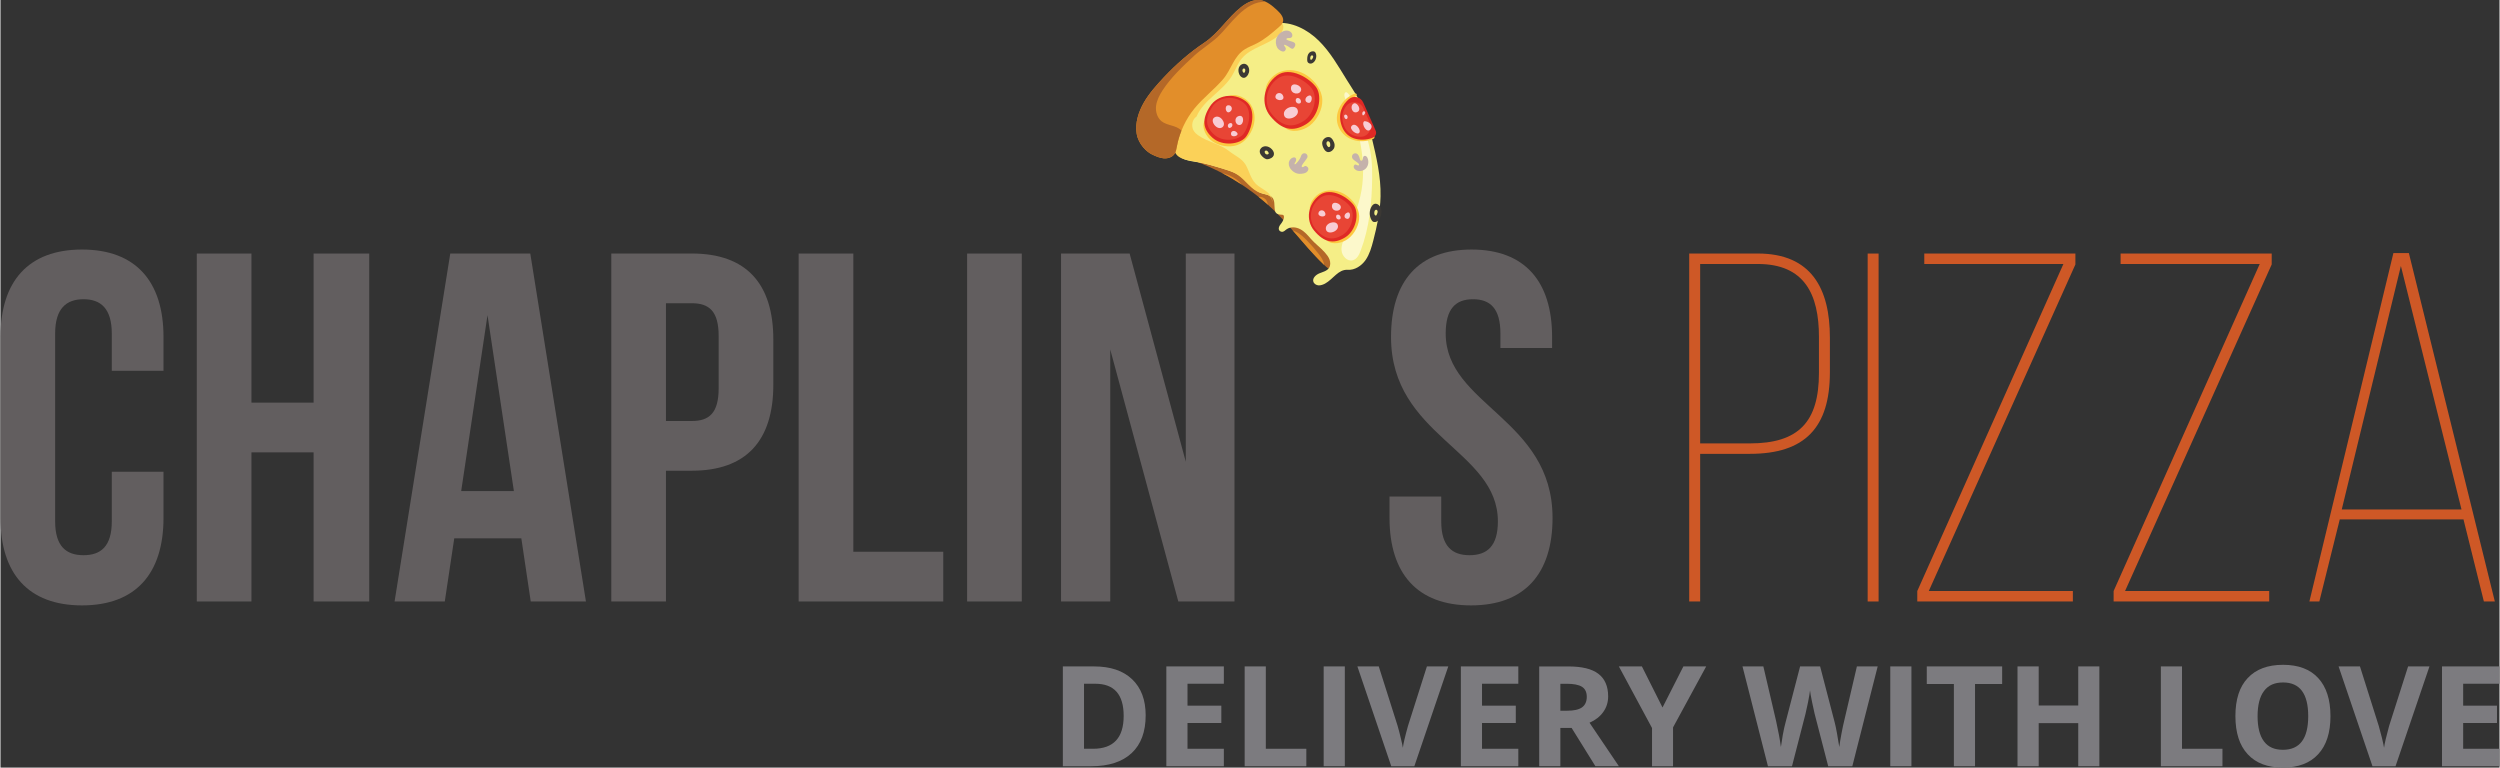 <?xml version="1.0" encoding="UTF-8"?> <svg xmlns="http://www.w3.org/2000/svg" xmlns:xlink="http://www.w3.org/1999/xlink" xmlns:xodm="http://www.corel.com/coreldraw/odm/2003" xml:space="preserve" width="2205px" height="677px" version="1.1" style="shape-rendering:geometricPrecision; text-rendering:geometricPrecision; image-rendering:optimizeQuality; fill-rule:evenodd; clip-rule:evenodd" viewBox="0 0 1161.2 356.66"><rect x="0" y="0" width="1161.2" height="356.66" fill="#333333" stroke="none"/> <defs> <style type="text/css"> .fil12 {fill:#FDC840;fill-rule:nonzero} .fil15 {fill:#F8CCD4;fill-rule:nonzero} .fil14 {fill:#E84535;fill-rule:nonzero} .fil7 {fill:#FCF8CB;fill-rule:nonzero} .fil9 {fill:#F9F1F8;fill-rule:nonzero} .fil6 {fill:#FBD158;fill-rule:nonzero} .fil13 {fill:#DF2925;fill-rule:nonzero} .fil5 {fill:#F5EE87;fill-rule:nonzero} .fil4 {fill:#E28E2A;fill-rule:nonzero} .fil1 {fill:#CE5826;fill-rule:nonzero} .fil8 {fill:#C4565D;fill-rule:nonzero} .fil3 {fill:#B46828;fill-rule:nonzero} .fil10 {fill:#C5B2AB;fill-rule:nonzero} .fil2 {fill:#7C7B7F;fill-rule:nonzero} .fil0 {fill:#625E5F;fill-rule:nonzero} .fil11 {fill:#3B3834;fill-rule:nonzero} </style> </defs> <g id="Слой_x0020_1">  <g id="_1789682774064"> <path class="fil0" d="M75.75 219.19l0 21.46c0,25.89 -12.93,40.65 -37.87,40.65 -24.95,0 -37.88,-14.76 -37.88,-40.65l0 -84.04c0,-25.88 12.93,-40.66 37.88,-40.66 24.94,0 37.87,14.78 37.87,40.66l0 15.69 -24.03 0 0 -17.32c0,-11.53 -5.05,-15.94 -13.14,-15.94 -8.08,0 -13.18,4.41 -13.18,15.94l0 87.29c0,11.56 5.1,15.71 13.18,15.71 8.09,0 13.14,-4.15 13.14,-15.71l0 -23.08 24.03 0z"></path> <polygon class="fil0" points="116.62,279.48 91.22,279.48 91.22,117.81 116.62,117.81 116.62,187.09 145.49,187.09 145.49,117.81 171.35,117.81 171.35,279.48 145.49,279.48 145.49,210.19 116.62,210.19 "></polygon> <path class="fil0" d="M214.07 228.19l24.49 0 -12.26 -81.75 -12.23 81.75zm57.97 51.29l-25.65 0 -4.37 -29.34 -31.17 0 -4.4 29.34 -23.33 0 25.88 -161.67 37.18 0 25.86 161.67z"></path> <path class="fil0" d="M309.22 140.9l0 54.72 12.02 0c8.07,0 12.47,-3.68 12.47,-15.23l0 -24.25c0,-11.54 -4.4,-15.24 -12.47,-15.24l-12.02 0zm49.89 16.87l0 21.01c0,25.85 -12.47,39.94 -37.87,39.94l-12.02 0 0 60.76 -25.4 0 0 -161.68 37.42 0c25.4,0 37.87,14.08 37.87,39.97z"></path> <polygon class="fil0" points="370.87,117.81 396.28,117.81 396.28,256.38 438.07,256.38 438.07,279.48 370.87,279.48 "></polygon> <polygon class="fil0" points="449.15,117.82 474.55,117.82 474.55,279.48 449.15,279.48 "></polygon> <polygon class="fil0" points="515.66,162.38 515.66,279.49 492.8,279.49 492.8,117.82 524.67,117.82 550.77,214.57 550.77,117.82 573.39,117.82 573.39,279.49 547.29,279.49 "></polygon> <polygon class="fil0" points="618.66,83.63 634.34,109.27 616.13,109.27 592.56,83.63 "></polygon> <path class="fil0" d="M683.54 115.95c24.71,0 37.43,14.78 37.43,40.64l0 5.1 -24.01 0 0 -6.71c0,-11.53 -4.64,-15.94 -12.74,-15.94 -8.07,0 -12.69,4.41 -12.69,15.94 0,33.26 49.65,39.51 49.65,85.68 0,25.88 -12.93,40.64 -37.87,40.64 -24.95,0 -37.88,-14.76 -37.88,-40.64l0 -9.93 24.03 0 0 11.54c0,11.56 5.08,15.71 13.15,15.71 8.1,0 13.17,-4.15 13.17,-15.71 0,-33.24 -49.65,-39.49 -49.65,-85.68 0,-25.86 12.71,-40.64 37.41,-40.64z"></path> <path class="fil1" d="M812.87 206.03c22.61,0 32.1,-9.92 32.1,-32.81l0 -16.63c0,-19.85 -6.7,-33.93 -28.43,-33.93l-26.77 0 0 83.37 23.1 0zm3.67 -88.23c24.95,0 33.51,16.39 33.51,39.03l0 16.15c0,25.65 -11.56,37.9 -37.18,37.9l-23.1 0 0 68.6 -5.09 0 0 -161.68 31.86 0z"></path> <polygon class="fil1" points="872.68,279.48 867.6,279.48 867.6,117.82 872.68,117.82 "></polygon> <polygon class="fil1" points="962.95,279.48 890.66,279.48 890.66,274.62 958.56,122.66 893.91,122.66 893.91,117.81 964.13,117.81 964.13,122.88 896,274.62 962.95,274.62 "></polygon> <polygon class="fil1" points="1054.18,279.48 981.89,279.48 981.89,274.62 1049.78,122.66 985.13,122.66 985.13,117.81 1055.34,117.81 1055.34,122.88 987.2,274.62 1054.18,274.62 "></polygon> <path class="fil1" d="M1087.89 236.74l55.65 0 -28.17 -113.15 -27.48 113.15zm-0.92 4.61l-9.49 38.12 -4.62 0 39.03 -161.88 7.19 0 39.94 161.88 -5.09 0 -9.47 -38.12 -57.49 0z"></path> <path class="fil2" d="M521.9 332.66c0,-9.98 -4.4,-14.95 -13.19,-14.95l-5.24 0 0 30.21 4.22 0c9.47,0 14.21,-5.09 14.21,-15.26zm10.22 -0.26c0,7.64 -2.17,13.48 -6.52,17.54 -4.35,4.06 -10.62,6.1 -18.82,6.1l-13.14 0 0 -46.38 14.56 0c7.57,0 13.46,1.99 17.64,5.98 4.18,3.99 6.28,9.57 6.28,16.76z"></path> <polygon class="fil2" points="568.45,356.04 541.73,356.04 541.73,309.65 568.45,309.65 568.45,317.7 551.56,317.7 551.56,327.89 567.28,327.89 567.28,335.95 551.56,335.95 551.56,347.92 568.45,347.92 "></polygon> <polygon class="fil2" points="578.12,356.04 578.12,309.65 587.95,309.65 587.95,347.92 606.77,347.92 606.77,356.04 "></polygon> <polygon class="fil2" points="614.83,309.65 624.66,309.65 624.66,356.03 614.83,356.03 "></polygon> <path class="fil2" d="M662.8 309.66l9.93 0 -15.77 46.38 -10.72 0 -15.74 -46.38 9.93 0 8.75 27.59c0.47,1.63 0.98,3.53 1.48,5.69 0.53,2.19 0.85,3.68 0.97,4.53 0.24,-1.95 1.03,-5.35 2.4,-10.22l8.77 -27.59z"></path> <polygon class="fil2" points="705.28,356.04 678.58,356.04 678.58,309.65 705.28,309.65 705.28,317.7 688.41,317.7 688.41,327.89 704.1,327.89 704.1,335.95 688.41,335.95 688.41,347.92 705.28,347.92 "></polygon> <path class="fil2" d="M724.81 330.24l3.17 0c3.1,0 5.38,-0.5 6.88,-1.54 1.46,-1.05 2.23,-2.69 2.23,-4.92 0,-2.17 -0.77,-3.75 -2.28,-4.69 -1.49,-0.91 -3.85,-1.37 -7.03,-1.37l-2.97 0 0 12.52zm0 8l0 17.79 -9.83 0 0 -46.36 13.48 0c6.32,0 10.98,1.1 14.01,3.41 3.01,2.31 4.55,5.79 4.55,10.48 0,2.72 -0.75,5.14 -2.27,7.26 -1.49,2.11 -3.63,3.8 -6.39,5 6.99,10.43 11.54,17.16 13.65,20.21l-10.91 0 -11.05 -17.79 -5.24 0z"></path> <polygon class="fil2" points="772.28,328.74 781.97,309.66 792.57,309.66 777.17,337.99 777.17,356.04 767.41,356.04 767.41,338.28 752,309.66 762.7,309.66 "></polygon> <path class="fil2" d="M860.47 356.04l-11.2 0 -6.31 -24.37c-0.21,-0.87 -0.62,-2.67 -1.17,-5.36 -0.58,-2.74 -0.87,-4.57 -0.97,-5.51 -0.11,1.16 -0.45,2.99 -0.93,5.53 -0.53,2.52 -0.94,4.3 -1.18,5.39l-6.27 24.32 -11.17 0 -11.83 -46.39 9.69 0 5.91 25.31c1.03,4.66 1.8,8.72 2.25,12.16 0.15,-1.2 0.44,-3.07 0.87,-5.6 0.48,-2.52 0.89,-4.49 1.3,-5.89l6.75 -25.98 9.3 0 6.76 25.98c0.31,1.15 0.69,2.93 1.12,5.34 0.44,2.4 0.77,4.45 1.02,6.15 0.21,-1.64 0.55,-3.7 1.01,-6.17 0.47,-2.46 0.88,-4.45 1.27,-5.99l5.91 -25.31 9.66 0 -11.79 46.39z"></path> <polygon class="fil2" points="878.11,309.65 887.94,309.65 887.94,356.03 878.11,356.03 "></polygon> <polygon class="fil2" points="917.49,356.04 907.66,356.04 907.66,317.82 895.07,317.82 895.07,309.65 930.09,309.65 930.09,317.82 917.49,317.82 "></polygon> <polygon class="fil2" points="975.26,356.04 965.45,356.04 965.45,336.01 947.07,336.01 947.07,356.04 937.23,356.04 937.23,309.65 947.07,309.65 947.07,327.82 965.45,327.82 965.45,309.65 975.26,309.65 "></polygon> <polygon class="fil2" points="1003.84,356.04 1003.84,309.65 1013.66,309.65 1013.66,347.92 1032.46,347.92 1032.46,356.04 "></polygon> <path class="fil2" d="M1048.78 332.78c0,5.19 0.99,9.08 2.96,11.7 1.97,2.65 4.9,3.92 8.82,3.92 7.84,0 11.75,-5.19 11.75,-15.62 0,-10.46 -3.89,-15.67 -11.68,-15.67 -3.92,0 -6.87,1.29 -8.86,3.96 -1.98,2.62 -2.99,6.52 -2.99,11.71zm33.87 0c0,7.66 -1.9,13.58 -5.72,17.68 -3.8,4.14 -9.26,6.2 -16.37,6.2 -7.11,0 -12.57,-2.06 -16.37,-6.2 -3.82,-4.1 -5.71,-10.04 -5.71,-17.76 0,-7.71 1.89,-13.6 5.74,-17.66 3.82,-4.08 9.28,-6.13 16.41,-6.13 7.12,0 12.6,2.07 16.34,6.18 3.78,4.11 5.68,10 5.68,17.69z"></path> <path class="fil2" d="M1118.72 309.66l9.93 0 -15.77 46.38 -10.71 0 -15.75 -46.38 9.93 0 8.72 27.59c0.48,1.63 0.99,3.53 1.52,5.69 0.52,2.19 0.81,3.68 0.96,4.53 0.24,-1.95 1.03,-5.35 2.37,-10.22l8.8 -27.59z"></path> <polygon class="fil2" points="1161.2,356.04 1134.48,356.04 1134.48,309.65 1161.2,309.65 1161.2,317.7 1144.31,317.7 1144.31,327.89 1160.02,327.89 1160.02,335.95 1144.31,335.95 1144.31,347.92 1161.2,347.92 "></polygon> <path class="fil3" d="M544.92 69.92c1.52,2.12 4.21,2.96 6.71,3.78 15.65,5.07 30.06,13.92 41.67,25.59 7.64,7.67 14.06,16.54 21.92,23.97 0.89,0.87 1.9,1.75 3.12,1.97 2.6,0.46 4.83,-2.36 4.78,-4.97 -0.06,-2.65 -1.63,-4.98 -3.16,-7.1 -8.95,-12.18 -19.26,-23.5 -31.54,-32.29 -7.81,-5.58 -16.44,-10.1 -25.59,-13.01 -4.47,-1.44 -8.99,-2.31 -13.63,-3.02 -1.82,-0.3 -3.36,-1.02 -4.51,0.33 -1.02,1.2 -0.58,3.6 0.23,4.75z"></path> <path class="fil4" d="M576.74 85.77c-2.98,-1.95 -6.01,-3.75 -9.16,-5.38 3.53,0.93 6.78,2.45 9.06,5.24l0.1 0.14z"></path> <path class="fil4" d="M584.54 91.43c1.23,-0.05 2.48,0.28 3.3,1.19 0.62,0.71 0.88,1.62 1.13,2.53 -1.45,-1.27 -2.94,-2.53 -4.43,-3.72z"></path> <path class="fil4" d="M615.04 123.09c-5.26,-5 -9.88,-10.63 -14.63,-16.08 0.57,0.21 1.13,0.46 1.68,0.74 1.89,0.99 3.48,2.46 4.97,3.99 1.97,2 3.8,4.12 5.5,6.32 1.16,1.49 2.31,3.22 2.48,5.03z"></path> <path class="fil5" d="M626 125.37c3.3,0.22 6.4,-1.84 8.29,-4.51 1.87,-2.7 2.79,-5.94 3.6,-9.09 1.73,-6.71 3.23,-13.53 3.37,-20.45 0.22,-9.32 -1.97,-18.51 -4.13,-27.57 -1.13,-4.68 -2.26,-9.42 -4.18,-13.84 -1.98,-4.52 -4.74,-8.6 -7.36,-12.76 -3.96,-6.37 -7.69,-12.98 -13.03,-18.24 -5.33,-5.26 -12.68,-9.06 -20.11,-8.15 -20.64,2.53 -33.98,25.12 -45.45,42.45 -1.97,2.95 -3.81,6.65 -2.4,9.94 0.56,1.25 1.56,2.33 1.8,3.7 0.25,1.11 -0.07,2.28 0.1,3.4 0.55,3.48 5.03,4.42 8.51,4.92 4.85,0.7 9.51,2.16 14.2,3.6 2.21,0.7 4.45,1.4 6.39,2.68 3.9,2.52 6.4,7.15 10.85,8.52 1.58,0.51 3.46,0.6 4.53,1.86 1.21,1.41 0.87,3.51 1.09,5.33 0.23,1.83 0.89,2.52 3.41,2.62 1.85,0.07 0.48,3.08 -0.48,4.18 -1.66,1.97 -1.18,3.46 0.29,3.75 0.86,0.15 1.59,-0.62 2.28,-1.15 1.83,-1.33 4.39,-1.11 6.39,-0.05 2,1.05 3.49,2.81 4.95,4.52 1.83,2.11 4.55,4.11 6.39,6.2 0.9,1.03 1.78,2.11 2.24,3.36 0.48,1.27 0.51,2.79 -0.24,3.92 -0.98,1.44 -2.88,1.85 -4.52,2.52 -1.6,0.68 -3.29,2.24 -2.74,3.89 0.34,0.99 1.39,1.62 2.43,1.69 1.01,0.04 2.04,-0.34 2.98,-0.82 3.87,-2.14 6.13,-6.68 10.55,-6.42z"></path> <path class="fil5" d="M581.85 13.29c3.03,-1.43 6.27,-2.39 9.69,-2.82 0.57,-0.07 1.17,-0.12 1.75,-0.12 -0.14,0.87 -1.92,0.96 -2.95,1.32 -2.72,0.94 -5.6,1.25 -8.49,1.62z"></path> <path class="fil6" d="M545.61 69.96c-0.17,-1.1 0.14,-2.28 -0.08,-3.39 -0.27,-1.37 -1.27,-2.45 -1.83,-3.72 -1.41,-3.27 0.44,-6.97 2.41,-9.95 9.56,-14.44 20.42,-32.54 35.74,-39.61 2.88,-0.39 5.76,-0.69 8.48,-1.6 1.06,-0.37 2.81,-0.46 2.96,-1.33 0.58,-0.02 1.13,0 1.7,0.02 0.67,0.51 1.13,1.4 1.11,2.24 -0.03,1.51 -1.06,2.81 -2.19,3.8 -5.09,4.56 -12.91,5.55 -17.21,10.86 -1.94,2.4 -2.93,5.41 -4.54,8.05 -4.37,7.14 -13.17,11.11 -16.42,18.84 -1.97,1.23 -2.52,4.28 -1.46,6.32 0.55,1.06 1.49,1.88 2.48,2.55 4.32,3 9.94,3.85 14.08,7.14 2.69,2.14 5.91,3.36 7.69,6.32 1.68,2.86 2.33,6.39 4.64,8.79 1.7,1.76 4.11,2.69 5.91,4.38 1.15,1.1 1.99,2.81 1.92,4.32 -0.09,-0.91 -0.31,-1.75 -0.89,-2.45 -1.1,-1.25 -2.98,-1.34 -4.56,-1.85 -4.42,-1.36 -6.95,-6 -10.84,-8.53 -1.92,-1.28 -4.18,-1.97 -6.39,-2.66 -4.67,-1.45 -9.36,-2.91 -14.21,-3.61 -3.48,-0.53 -7.93,-1.44 -8.5,-4.93z"></path> <path class="fil7" d="M632.41 88.48c-1.25,7.21 -4.06,14.06 -7.23,20.66 -1.11,2.36 -2.29,4.81 -2.02,7.39 0.26,2.54 2.69,5.07 5.16,4.42 1.95,-0.5 3.01,-2.57 3.7,-4.48 4.06,-10.68 5.22,-22.29 5.34,-33.74 0.02,-2.8 0,-5.65 -0.29,-8.45 -0.6,-5.89 -2.31,-11.61 -4.52,-17.09 -1.1,-2.76 -5.72,-15.69 -7.64,-14.23 -1.92,1.47 2.59,7.52 3.63,10.81 1.23,3.78 2.3,7.63 3.1,11.52 1.54,7.62 2.09,15.5 0.77,23.19z"></path> <path class="fil4" d="M578.32 22.82c1.71,-1.03 3.58,-1.75 5.39,-2.64 3.82,-1.95 7.11,-4.81 10.33,-7.6 0.74,-0.64 1.49,-1.32 1.83,-2.23 0.72,-2.04 -1.01,-4.06 -2.6,-5.55 -2.33,-2.16 -4.92,-4.4 -8.08,-4.74 -3.19,-0.36 -6.29,1.3 -8.81,3.3 -6.2,4.93 -10.43,12.11 -17.04,16.49 -6.78,4.51 -13.22,10.16 -18.78,16.09 -3.41,3.66 -6.82,7.41 -9.3,11.76 -2.49,4.35 -4.1,9.42 -3.33,14.34 0.81,5.15 4.87,8.68 7.18,9.74 1.68,0.8 3.44,1.61 5.31,1.78 1.87,0.19 3.95,-0.41 5.05,-1.97 0.74,-1.04 0.94,-2.38 1.18,-3.65 1.2,-6.42 4.04,-12.51 8.17,-17.57 4.01,-4.91 9.13,-8.75 13.27,-13.56 3.91,-4.56 4.92,-10.74 10.23,-13.99z"></path> <path class="fil3" d="M527.92 62.05c-0.77,-4.95 0.87,-10.02 3.34,-14.37 2.48,-4.32 5.89,-8.08 9.3,-11.73 5.56,-5.93 11.99,-11.58 18.79,-16.1 6.59,-4.37 10.82,-11.56 17.05,-16.48 2.52,-2 5.6,-3.68 8.79,-3.32 0.96,0.12 1.85,0.41 2.71,0.79 -9.77,-0.5 -16.8,11.2 -22.23,16.25 -2.9,2.72 -8.16,6.15 -11.05,8.84 -5.36,4.97 -10.77,10.05 -14.73,16.17 -1.4,2.19 -2.62,4.57 -2.94,7.14 -0.3,2.58 0.49,5.38 2.48,7.05 2.67,2.16 6.83,1.84 9.21,4.3l0.12 0.12c-0.94,2.33 -1.66,4.75 -2.12,7.23 -0.24,1.28 -0.43,2.62 -1.18,3.65 -1.07,1.54 -3.15,2.14 -5.02,1.97 -1.87,-0.16 -3.63,-0.98 -5.33,-1.77 -2.28,-1.09 -6.37,-4.6 -7.19,-9.74z"></path> <path class="fil8" d="M579.92 57.72c0.24,-2.18 -0.27,-4.44 -1.08,-6.48 -0.79,-1.95 -1.92,-3.8 -3.56,-5.08 -1.66,-1.27 -3.92,-1.89 -5.89,-1.24 -0.77,0.24 -1.47,0.64 -2.09,1.13 -3.72,2.76 -5.5,7.9 -4.32,12.4 0.28,1.03 0.69,2.04 1.32,2.9 1.42,2 3.84,3.15 6.29,3.39 5,0.5 8.78,-1.78 9.33,-7.02z"></path> <path class="fil9" d="M570.63 49.62c0.51,0.17 1.16,-0.02 1.16,-0.64 0,-0.58 -0.53,-1.2 -1.03,-1.35 -0.53,-0.15 -1.18,-0.17 -1.28,0.48 -0.12,0.68 0.56,1.35 1.15,1.51z"></path> <path class="fil9" d="M575.14 51.72c0.15,-0.05 0.24,-0.1 0.34,-0.24 0.33,-0.39 -0.55,-0.65 -0.82,-0.27 -0.05,0.12 -0.07,0.14 -0.05,0.29 0.02,0.22 0.34,0.29 0.53,0.22z"></path> <path class="fil9" d="M576.76 58.3c0.41,-0.53 0.39,-1.54 -0.02,-2.07 -0.46,-0.55 -1.04,-0.53 -1.47,0.03 -0.38,0.55 -0.38,1.53 0.05,2.06 0.43,0.56 1.03,0.54 1.44,-0.02z"></path> <path class="fil9" d="M571.38 55.19c0.3,-0.41 -0.64,-0.72 -0.93,-0.36 -0.29,0.38 0.68,0.72 0.93,0.36z"></path> <path class="fil9" d="M573.38 63.57c0.1,-0.08 0.17,-0.14 0.27,-0.25 0.17,-0.3 0.19,-0.38 0.12,-0.21 -0.05,0.12 -0.05,0.12 0,0.02 0.07,-0.09 0.11,-0.21 0.14,-0.33 0.24,-0.7 -0.24,-1.68 -0.96,-2 -0.17,-0.14 -0.39,-0.26 -0.58,-0.33 -0.63,-0.2 -1.15,0.14 -1.27,0.76 -0.12,0.66 0.14,1.35 0.6,1.83 0.36,0.41 1.16,0.92 1.68,0.51z"></path> <path class="fil9" d="M567.68 56.74c0.5,-0.6 -0.29,-1.47 -0.87,-1.64l-0.12 -0.02c-0.33,-0.09 -0.82,-0.2 -1.08,0.14 -0.26,0.32 -0.15,0.7 0.07,1.01 0,0.03 0.03,0.05 0.05,0.08 0.34,0.55 1.44,0.98 1.95,0.43z"></path> <path class="fil10" d="M598.39 17.69c0.77,0.1 1.73,-0.09 1.87,-1 0.15,-0.89 -0.45,-1.81 -1.3,-2.19 -0.81,-0.41 -1.8,-0.36 -2.66,-0.08 -1.52,0.51 -2.79,1.73 -3.37,3.23 -0.55,1.49 -0.41,3.22 0.38,4.59 0.36,0.6 1.21,1.22 1.84,1.51 0.96,0.44 1.84,0.17 2.08,-0.91 0.17,-0.87 -1.29,-1.88 -0.67,-2.05 0.19,-0.04 0.92,0.34 1.08,0.41 0.89,0.34 1.73,1.28 2.43,1.45 0.72,0.17 1.06,-0.56 1.34,-1.04 0.32,-0.5 0.34,-1.2 -0.04,-1.63 -0.22,-0.26 -0.56,-0.39 -0.89,-0.53 -0.99,-0.36 -2.72,-0.75 -2.94,-1.13 -0.19,-0.36 0.41,-0.67 0.85,-0.63z"></path> <path class="fil10" d="M604.67 76.96c0.21,-0.67 2.25,-2.96 2.57,-3.75 0.24,-0.6 0.03,-1.35 -0.51,-1.73 -0.5,-0.38 -1.27,-0.36 -1.77,0.05 -0.56,0.43 -0.73,1.2 -0.99,1.85 -0.26,0.65 -2.11,3.21 -2.55,2.96 -0.43,-0.27 0.41,-1.07 0.56,-1.62 0.16,-0.55 0.05,-1.27 -0.46,-1.51 -0.22,-0.1 -0.46,-0.1 -0.7,-0.05 -1.23,0.22 -2.14,1.45 -2.21,2.69 -0.07,1.26 0.56,2.47 1.47,3.34 0.88,0.89 2.09,1.52 3.36,1.59 1.25,0.04 3.06,-0.15 3.83,-1.15 0.3,-0.39 0.66,-1.04 0.33,-1.66 -0.24,-0.44 -0.94,-0.97 -1.45,-0.84 -0.33,0.09 -0.57,0.43 -0.93,0.5 -0.36,0.1 -0.75,0 -0.55,-0.67z"></path> <path class="fil10" d="M630.71 71.76c-0.47,-0.53 -1.34,-0.7 -1.94,-0.34 -0.62,0.34 -0.94,1.16 -0.72,1.83 0.16,0.57 0.69,1.01 1.18,1.37 0.67,0.55 1.8,1.15 1.99,1.63 0.24,0.48 -0.12,0.7 -0.53,0.6 -0.38,-0.09 -1.1,-0.67 -1.54,-0.26 -0.38,0.33 -0.45,0.91 -0.28,1.37 0.19,0.48 0.57,0.81 1.01,1.08 1.44,0.82 3.43,0.43 4.59,-0.8 1.15,-1.22 1.41,-3.14 0.79,-4.68 -0.12,-0.39 -0.34,-0.75 -0.68,-0.96 -0.33,-0.22 -0.79,-0.26 -1.1,-0.02 -0.63,0.53 -0.27,1.9 -1.04,2.09 -0.16,0.02 -0.47,0.19 -0.74,-0.65 -0.22,-0.67 -0.26,-1.4 -0.99,-2.26z"></path> <path class="fil11" d="M577.29 32.05c0.29,-0.36 0.82,-0.32 1.03,0.12 0.15,0.24 0.12,0.74 -0.02,1.12 -0.51,1.48 -1.68,-0.4 -1.01,-1.24zm-0.29 3.96c1.13,0.51 2.09,-0.31 2.65,-1.24 0.19,-0.35 0.33,-0.71 0.45,-1.07 0.21,-0.83 0.17,-1.73 -0.21,-2.57 -0.27,-0.64 -0.8,-1.19 -1.5,-1.41 -0.98,-0.32 -2.11,0.24 -2.64,1.1 -0.58,0.87 -0.63,2 -0.38,3.01 0.24,0.91 0.76,1.8 1.63,2.18z"></path> <path class="fil11" d="M616.12 66.48c0.02,-0.32 0.19,-0.65 0.48,-0.8 0.36,-0.16 0.84,0.08 1.03,0.44 0.22,0.36 0.24,0.58 0.27,1.2 0.05,0.65 -0.29,1.06 -0.7,1.06 -0.46,-0.03 -1.18,-1.13 -1.08,-1.9zm0.17 4.04c1.17,0.5 2.52,-0.3 3.22,-1.38 0.43,-0.69 0.45,-1.65 0.36,-2.25 -0.1,-0.63 -1.01,-3.01 -2.47,-3.2 -1.5,-0.22 -3.01,0.96 -3.23,2.43 -0.14,0.91 0.19,1.85 0.58,2.69 0.36,0.69 0.81,1.39 1.54,1.71z"></path> <path class="fil11" d="M608.62 27.5c-0.05,-0.17 -0.05,-0.36 -0.03,-0.53 0.03,-0.34 0.08,-0.68 0.27,-0.94 0.19,-0.26 0.6,-0.41 0.86,-0.22 0.2,0.15 0.27,0.39 0.24,0.63 -0.04,0.24 -0.14,0.46 -0.26,0.65 0,0 -0.17,0.41 -0.4,0.58 -0.1,0.04 -0.18,0.11 -0.3,0.11 -0.16,0.03 -0.33,-0.11 -0.38,-0.28zm0.74 1.95c1.64,-0.66 2.36,-2.85 1.9,-4.41 -0.12,-0.4 -0.33,-0.83 -0.69,-1.03 -0.22,-0.12 -0.46,-0.16 -0.72,-0.16 -0.7,0 -1.37,0.28 -1.83,0.81 -0.7,0.77 -0.82,1.88 -0.84,2.9 0,0.46 0,0.94 0.24,1.33 0.38,0.62 1.25,0.81 1.94,0.56z"></path> <path class="fil11" d="M587.58 71.17c-0.19,-0.31 -0.26,-0.72 -0.02,-1.01 0.17,-0.19 0.45,-0.24 0.72,-0.19 0.6,0.07 1.05,1.17 1.05,1.17 -0.04,0.39 -0.43,0.66 -0.81,0.63 -0.41,-0.02 -0.75,-0.26 -0.94,-0.6zm0.65 2.79c0.46,0.09 0.93,0 1.39,-0.15 2.86,-0.89 2.64,-3.44 0.46,-5.06 -0.84,-0.61 -1.9,-0.94 -2.91,-0.73 -1.01,0.2 -1.9,1.03 -2.02,2.05 -0.17,1.24 0.74,2.38 1.73,3.15 0.41,0.33 0.85,0.62 1.35,0.74z"></path> <path class="fil11" d="M638.46 99.66c-0.12,-0.28 -0.12,-0.6 -0.1,-0.91 0.03,-0.29 0.05,-0.62 0.22,-0.89 0.17,-0.26 0.49,-0.45 0.79,-0.38 0.36,0.09 0.53,0.5 0.56,0.89 0,0.36 -0.48,1.78 -0.8,1.8 -0.28,0 -0.55,-0.24 -0.67,-0.51zm1.68 2.82c1.28,-1.33 1.86,-3.75 1.35,-5.48 -0.29,-0.94 -0.91,-1.81 -1.8,-2.19 -0.32,-0.12 -0.67,-0.17 -1.01,-0.14 -0.68,0.11 -1.18,0.65 -1.54,1.22 -1.18,1.85 -1.2,4.38 -0.12,6.27 0.14,0.27 0.34,0.53 0.6,0.75 0.74,0.55 1.9,0.24 2.52,-0.43z"></path> <path class="fil12" d="M580.27 47.69c-2.38,-2.91 -7.95,-5.12 -11.06,-2.02 -0.46,0.43 0.06,1.04 0.56,0.94 1.97,-0.36 3.75,-0.79 5.69,-0.15 1.97,0.68 3.49,2.17 4.43,3.99 1.92,3.83 0.88,8.39 -1.54,11.73 -1.28,1.73 -2.96,3.2 -5.07,3.71 -2.03,0.47 -4.31,0.31 -6.3,-0.27 -1.99,-0.58 -3.77,-1.73 -5.05,-3.39 -1.37,-1.8 -1.58,-3.67 -1.78,-5.86 -0.02,-0.34 -0.52,-0.55 -0.7,-0.17 -1.56,3.36 0.97,7.55 3.68,9.47 3.13,2.18 7.87,3.03 11.52,1.75 3.7,-1.27 6.29,-5 7.47,-8.6 1.2,-3.75 0.67,-8.03 -1.85,-11.13z"></path> <path class="fil12" d="M614.17 89.22c-3.49,1.41 -7.26,6.08 -5.22,9.97 0.27,0.53 1.01,0.25 1.07,-0.26 0.24,-1.97 0.35,-3.8 1.58,-5.48 1.18,-1.68 3.08,-2.69 5.09,-3.03 4.21,-0.72 8.27,1.64 10.75,4.93 1.25,1.73 2.21,3.77 2.04,5.93 -0.14,2.09 -0.99,4.21 -2.14,5.94 -1.13,1.73 -2.74,3.1 -4.71,3.82 -2.14,0.77 -3.99,0.41 -6.13,-0.05 -0.33,-0.07 -0.69,0.36 -0.38,0.63 2.74,2.5 7.52,1.32 10.14,-0.72 3.03,-2.33 5.24,-6.59 5.09,-10.46 -0.14,-3.91 -2.91,-7.5 -6,-9.68 -3.22,-2.26 -7.48,-3.03 -11.18,-1.54z"></path> <path class="fil12" d="M594.44 33.46c-4.01,1.63 -8.31,6.99 -6,11.46 0.34,0.62 1.17,0.29 1.25,-0.31 0.26,-2.26 0.41,-4.37 1.78,-6.27 1.39,-1.95 3.55,-3.1 5.88,-3.51 4.86,-0.85 9.5,1.9 12.33,5.67 1.5,1.97 2.55,4.32 2.36,6.85 -0.17,2.38 -1.13,4.8 -2.45,6.8 -1.3,1.99 -3.18,3.58 -5.44,4.37 -2.44,0.91 -4.56,0.48 -7.02,-0.02 -0.4,-0.09 -0.79,0.41 -0.42,0.72 3.14,2.84 8.6,1.49 11.62,-0.81 3.49,-2.72 6.04,-7.6 5.87,-12.05 -0.14,-4.5 -3.34,-8.62 -6.89,-11.12 -3.73,-2.63 -8.61,-3.51 -12.87,-1.78z"></path> <path class="fil12" d="M629.41 43.47c-6.16,2.11 -10.46,9.68 -7.5,15.83 2.9,6.01 10.14,7.72 16,5.22 1.13,-0.48 0.34,-2.21 -0.79,-1.73 -4.96,2.14 -11.2,0.75 -13.55,-4.45 -1.11,-2.4 -0.92,-5.07 0.21,-7.42 1.35,-2.89 3.9,-4.53 6.23,-6.51 0.5,-0.44 -0.03,-1.16 -0.6,-0.94z"></path> <path class="fil13" d="M633.18 47.57c-1.15,-2.54 -4.49,-3.38 -6.61,-1.54 -2.81,2.43 -5.48,6.52 -3.32,12.57 2.53,7.12 10.46,7.09 14.5,5.32 1.23,-0.56 1.78,-2 1.23,-3.23 -1.28,-2.93 -3.82,-8.77 -5.8,-13.12z"></path> <path class="fil14" d="M633.27 50.25c-1.44,-3.22 -5.83,-3.8 -7.97,-0.97 -1.56,2.09 -2.53,5.03 -1.13,8.92 1.37,3.85 4.61,5.24 7.66,5.36 3.44,0.13 5.82,-3.41 4.45,-6.54 -0.91,-2.06 -2,-4.56 -3.01,-6.77z"></path> <path class="fil15" d="M627.83 58.51c1.73,-1.94 4.61,1.9 3.53,3.2 -1.03,1.29 -4.92,-1.66 -3.53,-3.2z"></path> <path class="fil15" d="M628.65 48.17c1.63,-1.08 4.13,2.91 1.76,3.89 -2.33,0.99 -3.56,-2.69 -1.76,-3.89z"></path> <path class="fil15" d="M633.55 56.44c0.56,-0.61 4.86,1.07 3.18,3.51 -1.68,2.45 -4.5,-2.12 -3.18,-3.51z"></path> <path class="fil15" d="M632.92 53.47c0.34,0.64 1.71,-1.13 1.01,-1.64 -0.67,-0.5 -1.53,0.53 -1.01,1.64z"></path> <path class="fil15" d="M624.75 53.3c0.94,-0.36 1.69,1.3 0.87,1.94 -0.79,0.66 -1.88,-1.58 -0.87,-1.94z"></path> <path class="fil13" d="M562.04 49.39c3.44,-5.31 10.92,-6.46 16.44,-2.47 5.55,4.01 2.82,13.55 0.08,16.85 -2.77,3.31 -10.73,4.37 -15.36,0.26 -4.64,-4.11 -5.05,-8.66 -1.16,-14.64z"></path> <path class="fil14" d="M562.98 49.75c3.01,-4.64 9.57,-5.68 14.43,-2.17 4.85,3.51 2.47,11.87 0.04,14.78 -2.4,2.91 -9.4,3.85 -13.46,0.24 -4.06,-3.6 -4.42,-7.61 -1.01,-12.85z"></path> <path class="fil15" d="M571.81 62.53c0.31,1.5 3.89,0.68 2.81,-0.81 -1.06,-1.49 -3.2,-1.01 -2.81,0.81z"></path> <path class="fil15" d="M575.83 58.08c2.01,-0.16 2.28,-4.8 -0.32,-4.2 -2.62,0.63 -1.9,4.38 0.32,4.2z"></path> <path class="fil15" d="M570.28 48.94c1.76,-0.37 2.72,1.99 0.91,3.07 -1.82,1.1 -2.66,-2.71 -0.91,-3.07z"></path> <path class="fil15" d="M567.77 59.12c2.16,-1.59 -0.96,-6.13 -3.58,-4.64 -2.66,1.47 1.08,6.47 3.58,4.64z"></path> <path class="fil15" d="M571.29 59.44c-1.01,0.29 -1.56,-1.71 -0.07,-2.21 1.46,-0.48 1.73,1.75 0.07,2.21z"></path> <path class="fil13" d="M610.39 107.14c-4.04,-4.86 -2.95,-12.33 2.5,-16.44 5.48,-4.11 13.8,1.35 16.1,4.93 2.36,3.6 1.02,11.53 -4.25,14.73 -5.31,3.22 -9.8,2.26 -14.35,-3.22z"></path> <path class="fil14" d="M611.01 106.34c-3.54,-4.25 -2.58,-10.81 2.2,-14.42 4.81,-3.6 12.09,1.18 14.13,4.35 2.07,3.15 0.89,10.09 -3.77,12.91 -4.64,2.81 -8.58,1.97 -12.56,-2.84z"></path> <path class="fil15" d="M625.84 101.7c1.49,0.14 1.77,-3.52 0.04,-2.94 -1.73,0.58 -1.9,2.77 -0.04,2.94z"></path> <path class="fil15" d="M622.78 96.55c0.46,-1.96 -3.91,-3.6 -4.1,-0.94 -0.19,2.68 3.6,3.1 4.1,0.94z"></path> <path class="fil15" d="M612.39 99.12c0.19,-1.75 2.72,-1.99 3.22,0.05 0.5,2.07 -3.39,1.73 -3.22,-0.05z"></path> <path class="fil15" d="M621.37 104.55c-0.86,-2.53 -6.12,-0.92 -5.49,2.04 0.62,2.96 6.51,0.91 5.49,-2.04z"></path> <path class="fil15" d="M622.74 101.27c-0.05,1.06 -2.12,0.99 -2.14,-0.57 -0.05,-1.57 2.18,-1.16 2.14,0.57z"></path> <path class="fil13" d="M590.12 54.05c-4.67,-5.58 -3.39,-14.18 2.88,-18.89 6.27,-4.73 15.81,1.51 18.53,5.67 2.66,4.16 1.13,13.24 -4.95,16.94 -6.08,3.68 -11.22,2.58 -16.46,-3.72z"></path> <path class="fil14" d="M590.82 53.13c-4.09,-4.9 -2.98,-12.44 2.52,-16.55 5.53,-4.16 13.89,1.32 16.25,4.97 2.36,3.63 1.01,11.61 -4.33,14.85 -5.33,3.25 -9.85,2.24 -14.44,-3.27z"></path> <path class="fil15" d="M607.87 47.8c1.73,0.16 2.05,-4.04 0.05,-3.37 -2,0.68 -2.19,3.18 -0.05,3.37z"></path> <path class="fil15" d="M604.35 41.88c0.5,-2.26 -4.5,-4.13 -4.71,-1.08 -0.24,3.07 4.16,3.58 4.71,1.08z"></path> <path class="fil15" d="M592.41 44.85c0.22,-2.05 3.13,-2.3 3.7,0.05 0.56,2.38 -3.91,1.97 -3.7,-0.05z"></path> <path class="fil15" d="M602.74 51.07c-1.01,-2.91 -7.04,-1.03 -6.34,2.36 0.72,3.41 7.49,1.03 6.34,-2.36z"></path> <path class="fil15" d="M604.29 47.31c-0.02,1.21 -2.43,1.14 -2.45,-0.67 -0.05,-1.78 2.5,-1.32 2.45,0.67z"></path> </g> </g> </svg> 